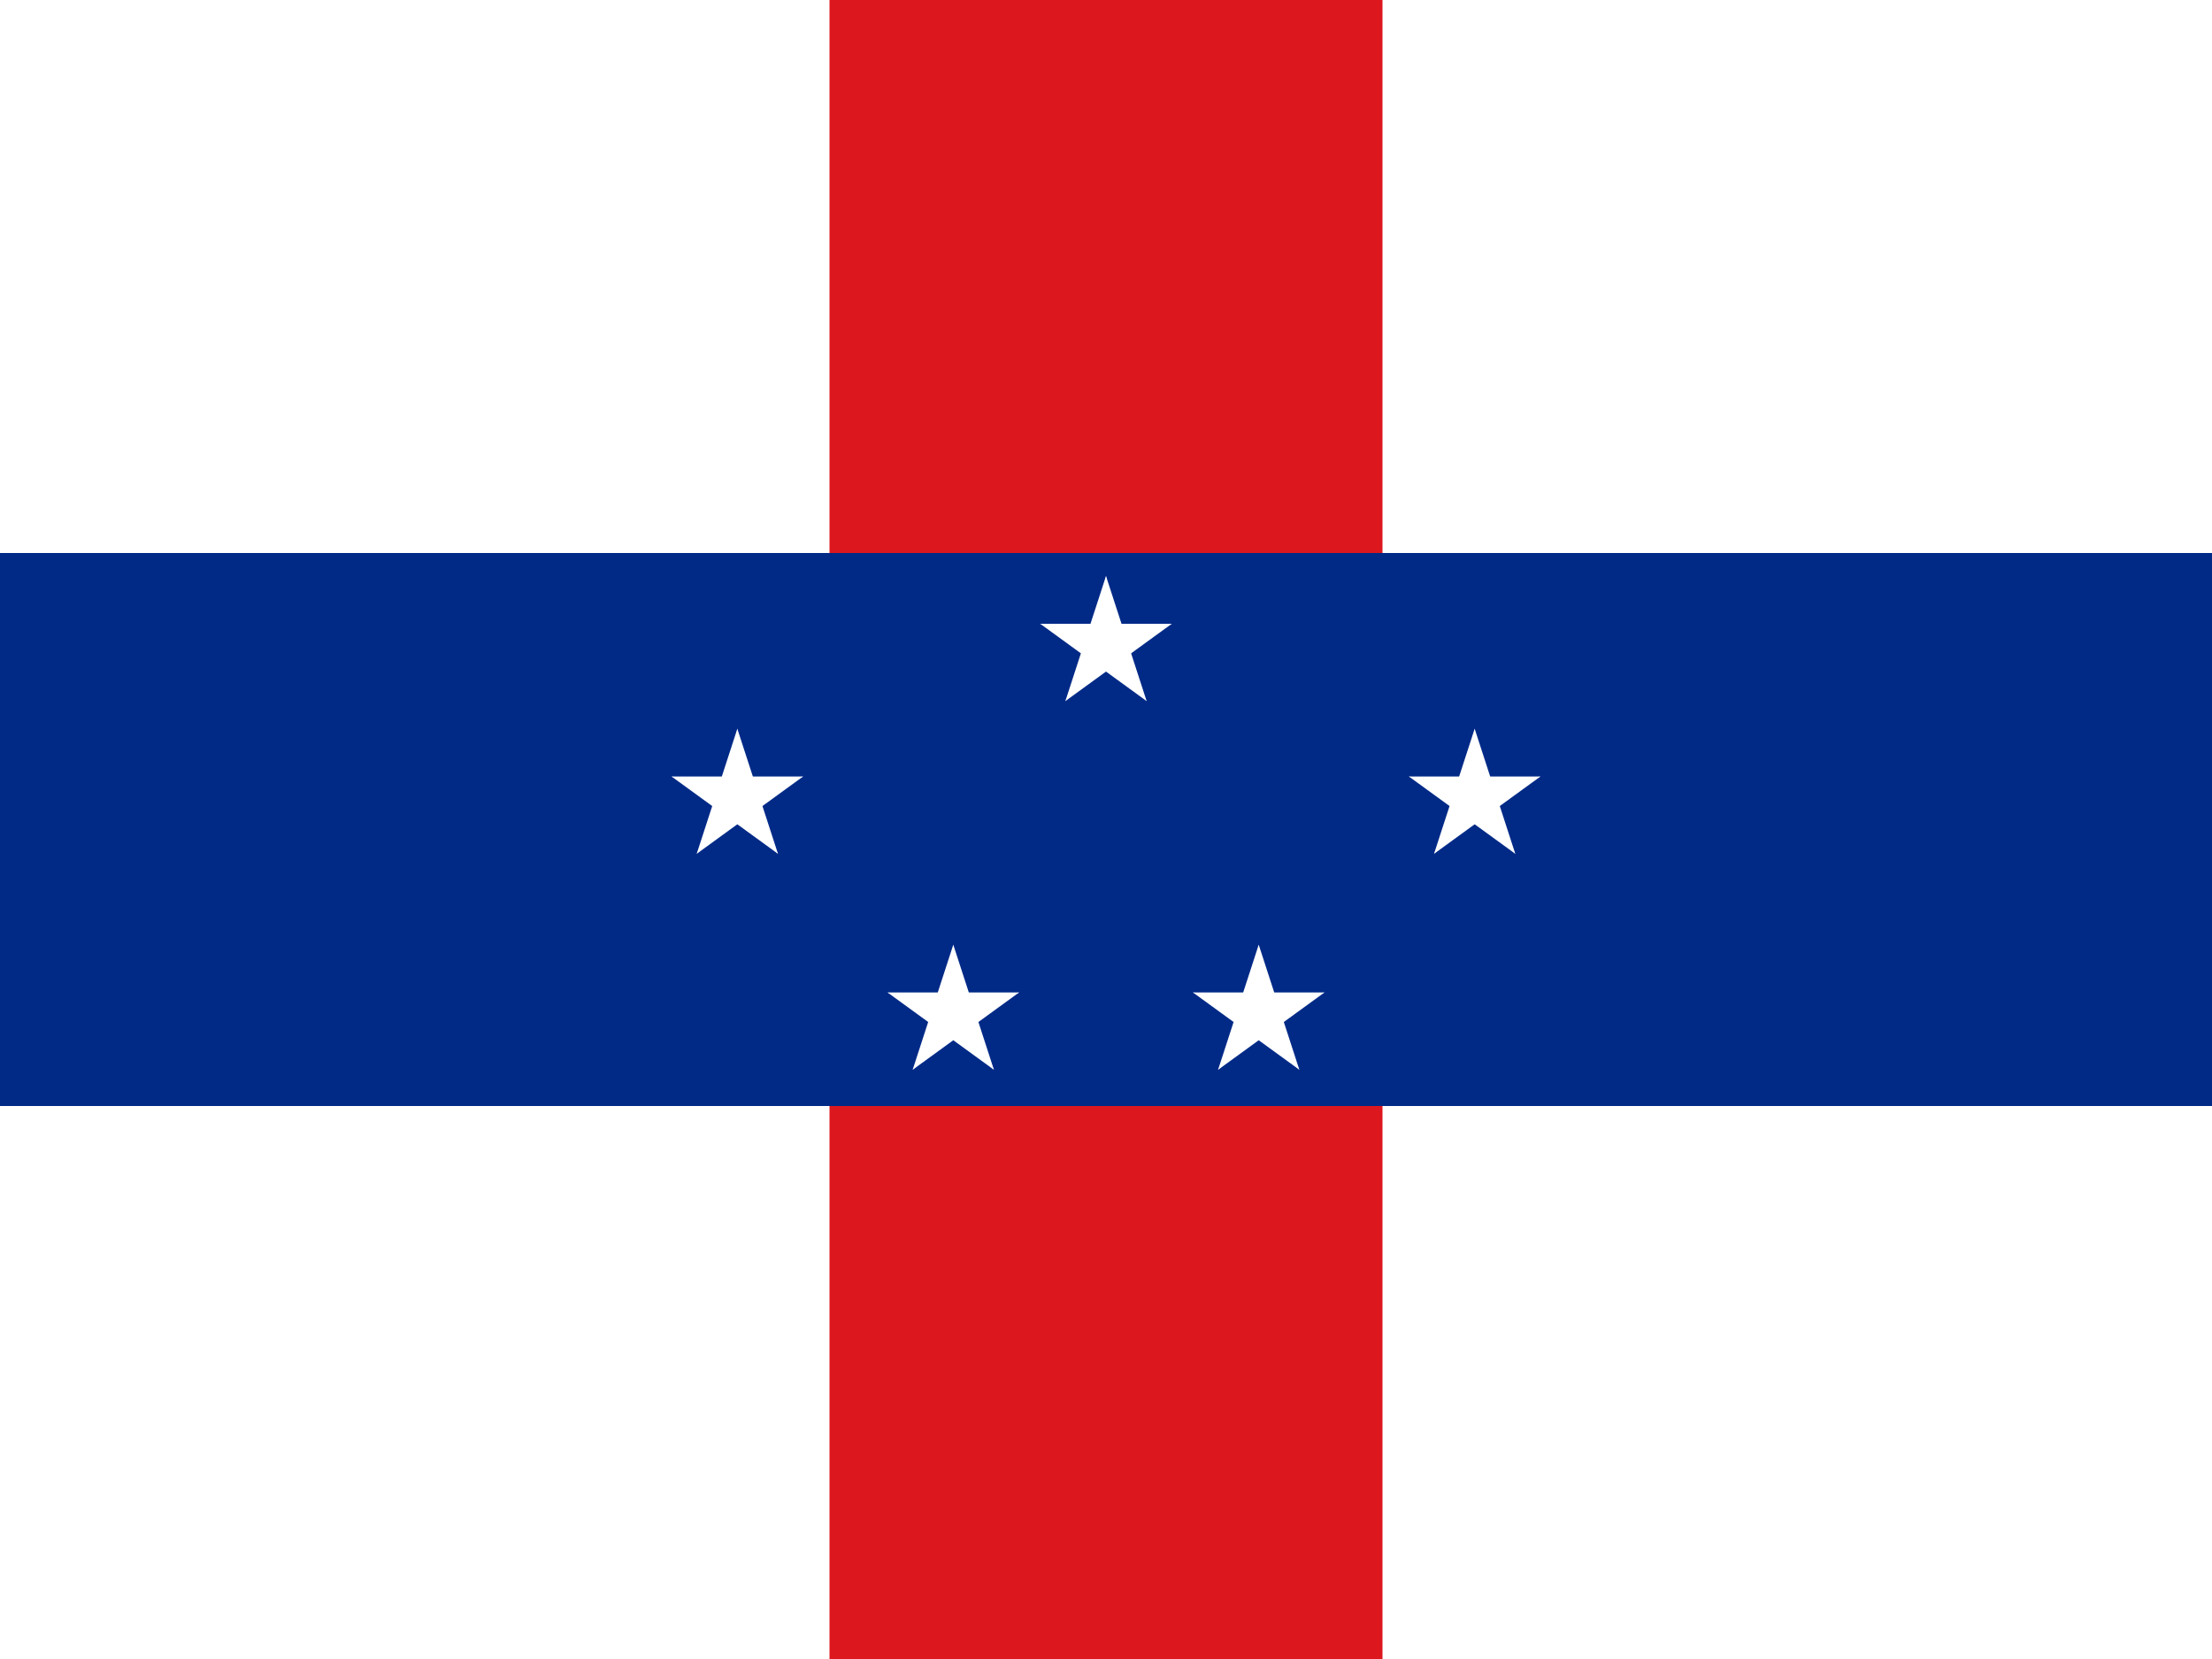 <svg width="640" height="480" viewBox="0 0 640 480" fill="none" xmlns="http://www.w3.org/2000/svg">
<rect x="0" y="0" width="640" height="480" fill="#808080" stroke="none"/>
<g clip-path="url(#clip0_4765_15246)">
<path d="M0 0H720V480H0V0Z" fill="white"/>
<path d="M240 0H400V480H240V0Z" fill="#DC171D"/>
<path d="M-40 160H680V320H-40V160Z" fill="#012A87"/>
<path d="M320 166.666L313.82 185.687L323.33 188.777L320 166.666Z" fill="white"/>
<path d="M320 166.666L326.18 185.687L316.67 188.777L320 166.666Z" fill="white"/>
<path d="M339.021 180.486H319.021V190.486L339.021 180.486Z" fill="white"/>
<path d="M339.021 180.486L322.841 192.242L316.963 184.152L339.021 180.486Z" fill="white"/>
<path d="M300.979 180.486L317.159 192.242L323.037 184.152L300.979 180.486Z" fill="white"/>
<path d="M300.979 180.486H320.979V190.486L300.979 180.486Z" fill="white"/>
<path d="M331.756 202.848L325.576 183.827L316.065 186.917L331.756 202.848Z" fill="white"/>
<path d="M331.756 202.848L315.576 191.092L321.453 183.002L331.756 202.848Z" fill="white"/>
<path d="M308.245 202.847L324.425 191.091L318.548 183.001L308.245 202.847Z" fill="white"/>
<path d="M308.245 202.847L314.425 183.826L323.936 186.916L308.245 202.847Z" fill="white"/>
<path d="M426.666 210.85L420.486 229.871L429.996 232.961L426.666 210.85Z" fill="white"/>
<path d="M426.666 210.85L432.846 229.871L423.336 232.961L426.666 210.85Z" fill="white"/>
<path d="M445.688 224.669H425.688V234.669L445.688 224.669Z" fill="white"/>
<path d="M445.688 224.669L429.507 236.425L423.629 228.334L445.688 224.669Z" fill="white"/>
<path d="M407.646 224.669L423.826 236.425L429.704 228.334L407.646 224.669Z" fill="white"/>
<path d="M407.646 224.669H427.646V234.669L407.646 224.669Z" fill="white"/>
<path d="M438.422 247.029L432.242 228.008L422.731 231.098L438.422 247.029Z" fill="white"/>
<path d="M438.422 247.029L422.242 235.274L428.119 227.183L438.422 247.029Z" fill="white"/>
<path d="M414.911 247.03L431.091 235.275L425.214 227.184L414.911 247.03Z" fill="white"/>
<path d="M414.911 247.03L421.091 228.009L430.602 231.099L414.911 247.03Z" fill="white"/>
<path d="M364.183 273.333L358.002 292.354L367.513 295.444L364.183 273.333Z" fill="white"/>
<path d="M364.183 273.333L370.363 292.354L360.852 295.444L364.183 273.333Z" fill="white"/>
<path d="M383.204 287.152H363.204V297.152L383.204 287.152Z" fill="white"/>
<path d="M383.204 287.152L367.024 298.908L361.146 290.818L383.204 287.152Z" fill="white"/>
<path d="M345.162 287.154L361.342 298.91L367.22 290.82L345.162 287.154Z" fill="white"/>
<path d="M345.162 287.154H365.162V297.154L345.162 287.154Z" fill="white"/>
<path d="M375.938 309.513L369.758 290.492L360.248 293.582L375.938 309.513Z" fill="white"/>
<path d="M375.938 309.513L359.758 297.757L365.636 289.667L375.938 309.513Z" fill="white"/>
<path d="M352.428 309.514L368.608 297.758L362.73 289.668L352.428 309.514Z" fill="white"/>
<path d="M352.428 309.514L358.608 290.493L368.119 293.583L352.428 309.514Z" fill="white"/>
<path d="M213.334 210.85L219.514 229.871L210.004 232.961L213.334 210.85Z" fill="white"/>
<path d="M213.334 210.85L207.154 229.871L216.664 232.961L213.334 210.85Z" fill="white"/>
<path d="M194.312 224.669H214.312V234.669L194.312 224.669Z" fill="white"/>
<path d="M194.312 224.669L210.493 236.425L216.371 228.334L194.312 224.669Z" fill="white"/>
<path d="M232.354 224.669L216.174 236.425L210.296 228.334L232.354 224.669Z" fill="white"/>
<path d="M232.354 224.669H212.354V234.669L232.354 224.669Z" fill="white"/>
<path d="M201.578 247.029L207.758 228.008L217.269 231.098L201.578 247.029Z" fill="white"/>
<path d="M201.578 247.029L217.758 235.274L211.881 227.183L201.578 247.029Z" fill="white"/>
<path d="M225.089 247.03L208.909 235.275L214.786 227.184L225.089 247.03Z" fill="white"/>
<path d="M225.089 247.03L218.909 228.009L209.398 231.099L225.089 247.03Z" fill="white"/>
<path d="M275.817 273.333L281.998 292.354L272.487 295.444L275.817 273.333Z" fill="white"/>
<path d="M275.817 273.333L269.637 292.354L279.148 295.444L275.817 273.333Z" fill="white"/>
<path d="M256.796 287.152H276.796V297.152L256.796 287.152Z" fill="white"/>
<path d="M256.796 287.152L272.976 298.908L278.854 290.818L256.796 287.152Z" fill="white"/>
<path d="M294.838 287.154L278.658 298.91L272.78 290.82L294.838 287.154Z" fill="white"/>
<path d="M294.838 287.154H274.838V297.154L294.838 287.154Z" fill="white"/>
<path d="M264.062 309.513L270.242 290.492L279.752 293.582L264.062 309.513Z" fill="white"/>
<path d="M264.062 309.513L280.242 297.757L274.364 289.667L264.062 309.513Z" fill="white"/>
<path d="M287.572 309.514L271.392 297.758L277.27 289.668L287.572 309.514Z" fill="white"/>
<path d="M287.572 309.514L281.392 290.493L271.881 293.583L287.572 309.514Z" fill="white"/>
</g>
<defs>
<clipPath id="clip0_4765_15246">
<rect width="640" height="480" fill="white"/>
</clipPath>
</defs>
</svg>
